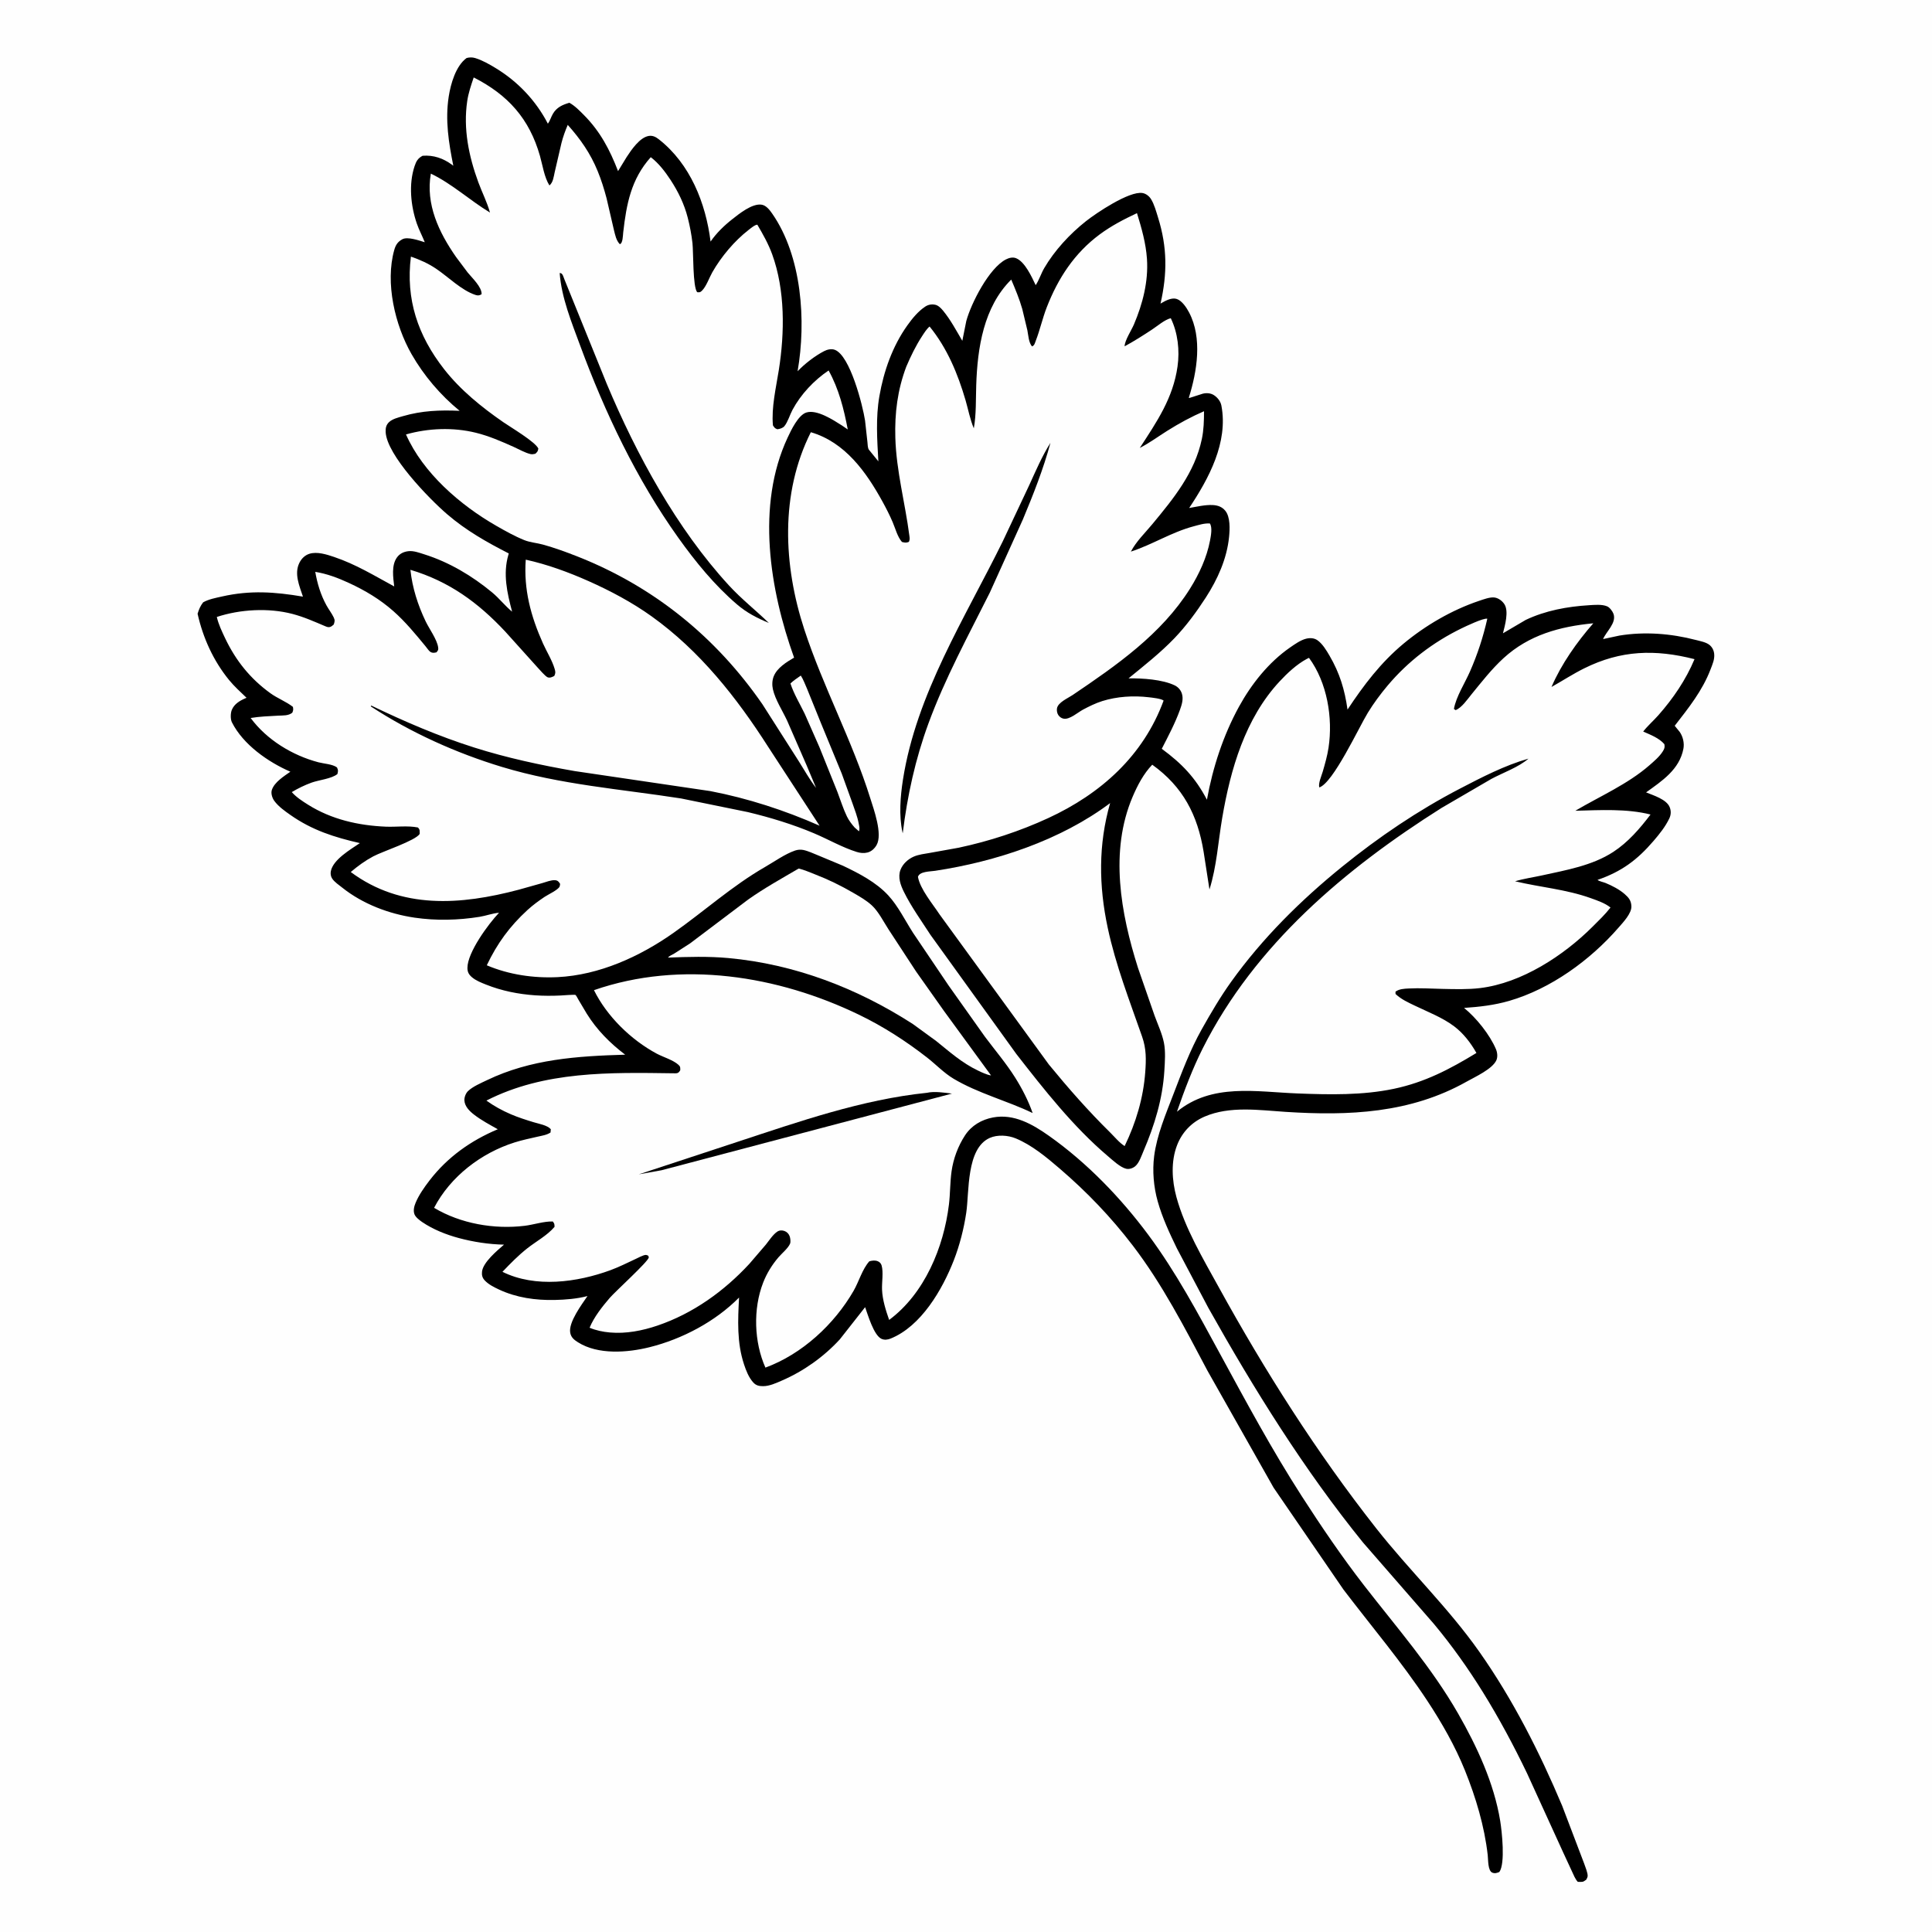 <svg version="1.1" xmlns="http://www.w3.org/2000/svg" style="display: block;" viewBox="0 0 2048 2048" width="1024" height="1024">
<path transform="translate(0,0)" fill="rgb(254,254,254)" d="M -0 -0 L 2048 0 L 2048 2048 L -0 2048 L -0 -0 z"/>
<path transform="translate(0,0)" fill="rgb(0,0,0)" d="M 982.637 1158.41 C 990.39 1156.61 1001.21 1158.26 1009.1 1159.25 L 701.242 1240.51 L 677.167 1244.84 L 781.301 1210.55 C 846.84 1189.01 913.693 1165.54 982.637 1158.41 z"/>
<path transform="translate(0,0)" fill="rgb(0,0,0)" d="M 1113.53 469.433 C 1105.97 497.351 1095.35 524.165 1084.22 550.814 L 1049.2 628.276 C 1026.41 673.811 1001.74 719.049 984.169 766.949 C 970.28 804.802 961.833 843.362 956.929 883.345 L 956.615 881.955 C 952.795 864.475 954.419 844.079 957.16 826.537 C 971.369 735.607 1022.81 655.404 1062.83 574.148 L 1091.02 514.299 C 1097.99 499.092 1104.55 483.581 1113.53 469.433 z"/>
<path transform="translate(0,0)" fill="rgb(0,0,0)" d="M 494.605 61.5 C 497.666 60.697 500.681 60.625 503.729 61.55 C 511.296 63.847 518.791 68.151 525.527 72.245 C 548.999 86.508 568.161 106.763 580.753 131.092 C 583.102 128.035 584.171 123.848 586.172 120.5 C 590.238 113.695 596.32 111.037 603.568 108.94 C 609.444 112.169 614.555 117.492 619.247 122.234 C 636.341 139.508 646.488 158.92 655.158 181.387 L 664.261 166.5 C 669.243 158.866 678.212 145.613 687.768 144.095 C 691.929 143.434 695.215 145.18 698.4 147.679 C 731.668 173.775 748.126 215.242 753.239 256.081 C 759.401 247.105 767.532 239.22 776.071 232.5 C 783.525 226.634 797.45 215.292 807.5 217 C 812.266 217.81 815.911 222.624 818.495 226.328 C 850.095 271.618 854.737 340.558 845.486 393.551 C 852.994 385.648 863.818 377.276 873.544 372.243 C 876.901 370.506 881.245 369.451 884.908 370.808 C 901.093 376.809 914.483 429.559 916.993 445.817 L 919.513 468.622 C 919.771 471.006 919.728 474.58 920.983 476.601 L 931.106 489.037 C 929.802 466.19 928.232 442.748 932.168 420.065 C 936.783 393.471 946.073 367.001 961.857 344.878 C 967.037 337.617 973.254 329.997 980.741 325.036 C 983.995 322.88 987.781 322.2 991.612 323.111 C 994.805 323.871 997.637 326.845 999.645 329.267 C 1007.62 338.892 1013.76 350.529 1020.1 361.293 L 1024.31 340.267 C 1029.47 321.431 1048.32 284.35 1066.25 275.038 C 1069.5 273.353 1073.49 272.298 1077.02 273.688 C 1086.53 277.439 1093.76 293.703 1097.87 302.296 C 1101.51 296.836 1103.52 290.057 1106.88 284.288 C 1117.81 265.536 1134.06 248.005 1151.01 234.586 C 1162.1 225.806 1197.01 202.326 1211.05 204.61 C 1214.76 205.213 1218.12 207.87 1220.1 211.011 C 1223.61 216.598 1225.67 224.454 1227.63 230.731 C 1237.4 262.071 1237.44 290.029 1230.19 321.846 L 1231.41 321.114 C 1235.83 318.561 1242.3 315.147 1247.53 316.957 C 1253.06 318.876 1257.81 326.154 1260.47 331.2 C 1274.75 358.272 1268.94 393.812 1260.22 421.523 L 1260.65 421.909 L 1275 417.324 C 1278.96 416.331 1283.47 416.659 1286.92 418.949 C 1290.73 421.477 1293.88 425.459 1294.74 430 C 1302.13 468.999 1281.3 507.436 1260.56 538.51 C 1268.45 537.152 1277.55 534.946 1285.57 535.376 C 1290.82 535.657 1295.23 537.153 1298.72 541.248 C 1304.34 547.854 1303.68 561.051 1302.86 569.215 C 1300.54 592.399 1290.64 614.191 1278.12 633.554 C 1268.49 648.44 1257.25 663.723 1244.97 676.521 C 1230.1 692.011 1212.88 705.55 1196.28 719.104 C 1210.83 718.873 1232.16 720.195 1245.31 726.56 C 1248.91 728.304 1251.7 731.533 1252.88 735.344 C 1254.66 741.081 1252.76 747.004 1250.81 752.423 C 1245.67 766.683 1238.43 780.286 1231.53 793.757 C 1252.77 809.372 1267.14 824.299 1279.39 847.733 C 1285.58 813.551 1296.66 779.605 1313.38 749.104 C 1326.52 725.133 1344.88 702.032 1367.5 686.37 C 1372.45 682.94 1378.63 678.546 1384.53 677.059 C 1388.6 676.034 1393.07 676.238 1396.58 678.714 C 1401.91 682.473 1406.06 689.401 1409.31 694.972 C 1420.18 713.572 1425.44 731.045 1428.43 752.187 C 1445.62 726.194 1463.67 702.388 1487.76 682.331 C 1510.94 663.033 1538.98 646.67 1567.59 637.032 C 1572.22 635.473 1579.68 632.631 1584.45 633.408 C 1588.59 634.081 1592.52 637.046 1594.75 640.525 C 1599.59 648.093 1595.28 663.067 1593.19 671.323 L 1617.39 657.11 C 1638.32 647.184 1661.48 642.953 1684.43 641.557 C 1690.19 641.206 1698.31 640.413 1703.73 642.797 C 1706.39 643.968 1709.38 647.983 1710.34 650.633 C 1713.85 660.318 1702.62 669.424 1699.34 677.443 L 1716.74 673.726 C 1743.45 669.363 1771.35 671.55 1797.46 678.347 C 1801.93 679.512 1808.44 680.683 1812.05 683.588 C 1815.03 685.979 1816.69 689.31 1817.1 693.077 C 1817.73 698.919 1815.3 704.154 1813.28 709.471 C 1804.67 732.158 1789.95 750.424 1775.26 769.362 L 1780.5 775.779 C 1784.01 780.776 1785.63 787.699 1784.48 793.711 C 1780.27 815.762 1761.83 827.812 1744.91 839.966 C 1752.53 843.079 1766.56 847.305 1769.91 855.575 C 1771.54 859.589 1771.4 863.627 1769.57 867.5 C 1765.41 876.268 1759.2 883.991 1752.92 891.312 C 1735.39 911.775 1718.78 923.974 1693.43 932.73 C 1695.23 934.248 1699.67 935.068 1702 936.026 C 1708.89 938.861 1716.54 942.808 1722.19 947.725 C 1726.56 951.531 1729.13 954.737 1729.35 960.705 C 1729.63 968.32 1720.55 977.75 1715.78 983.24 C 1685.74 1017.81 1643.85 1048.25 1599.65 1061.01 C 1583.95 1065.55 1568.21 1067.33 1551.96 1068.44 C 1564.97 1078.96 1579.13 1096.65 1585.74 1112.09 C 1587.24 1115.6 1587.8 1120.35 1586.2 1123.92 C 1581.97 1133.28 1563.63 1141.53 1554.81 1146.51 C 1495.07 1180.22 1429.79 1182.93 1362.99 1178.64 C 1334.83 1176.83 1303.72 1172.14 1276.96 1183.63 C 1263.36 1189.47 1253.14 1200.05 1247.78 1213.87 C 1241.06 1231.19 1242.25 1251.35 1247.08 1269 C 1256.09 1301.99 1275.29 1334.29 1291.75 1364.17 C 1340.97 1453.54 1395.54 1539.57 1458.64 1619.84 C 1493.9 1664.69 1535.12 1704.03 1568.08 1750.85 C 1603.65 1801.36 1632.02 1857.38 1655.96 1914.21 L 1679.29 1975.5 C 1680.37 1978.83 1683.34 1985.56 1682.95 1989 C 1682.81 1990.25 1682 1991.33 1681.53 1992.5 C 1677.84 1995.46 1677.07 1994.9 1672.5 1994.82 C 1669.66 1991.71 1668.09 1987.46 1666.31 1983.68 L 1657.1 1963.8 L 1618.76 1879.85 C 1604.74 1850.65 1589.01 1821.28 1571.93 1793.77 C 1556.3 1768.58 1538.97 1744.18 1519.98 1721.4 L 1444.81 1635.08 C 1382.32 1557.98 1329.43 1472.84 1280.92 1386.43 L 1247.55 1323.29 C 1239.65 1307 1232.1 1290.85 1227.18 1273.36 C 1222.93 1258.26 1221.46 1241.21 1223.44 1225.63 C 1226.29 1203.28 1235.73 1181.11 1243.77 1160.16 C 1252.81 1136.63 1261.54 1113.05 1273.94 1091 C 1283.52 1073.95 1293.71 1056.59 1305.11 1040.68 C 1338.17 994.552 1378.87 954.247 1422.85 918.624 C 1461.57 887.26 1503.07 859.161 1547.3 836.145 C 1570.49 824.078 1595.04 811.338 1620.23 804.192 C 1609.82 813.253 1593.35 819.043 1581.03 825.615 L 1528.12 856.432 C 1426.07 920.859 1330.32 1001.46 1275.07 1111.09 C 1264.23 1132.6 1255.53 1155.69 1247.63 1178.45 C 1284.73 1147.93 1331.57 1157.43 1375.83 1159.12 C 1409.44 1160.41 1444.42 1161.14 1477.5 1154.19 C 1510.29 1147.31 1536.84 1133.4 1565.07 1116.19 C 1559.1 1105.52 1551.25 1095.35 1541.46 1087.94 C 1529.18 1078.65 1513.51 1072.65 1499.67 1065.99 C 1492.41 1062.5 1485.26 1059.27 1479.33 1053.68 L 1479.27 1051.23 C 1483.18 1048.3 1488.51 1048.08 1493.23 1047.84 C 1505.15 1047.21 1517.08 1048 1529 1048.27 C 1542.07 1048.56 1556.01 1048.98 1568.98 1047.4 C 1613.1 1042.05 1657.42 1013.02 1688.15 982.385 C 1694.72 975.835 1701.5 969.366 1707.2 962.028 C 1701.3 957.278 1693.16 954.544 1686.1 952.017 C 1659.89 942.644 1632.84 940.602 1606.04 934.191 C 1615.25 931.42 1625.24 930.023 1634.66 927.955 C 1660.15 922.356 1687.88 917.582 1710.07 903.11 C 1725.9 892.791 1738.31 878.345 1749.63 863.42 C 1724.21 857.013 1695.89 858.767 1669.9 859.439 C 1695.86 844.13 1725.63 831.18 1748.41 811.265 C 1753.28 807.009 1759.09 802.113 1762.57 796.578 C 1764.4 793.675 1764.95 792.137 1764.31 788.869 C 1758.81 782.37 1749.48 778.841 1741.86 775.485 C 1746.54 769.389 1752.83 763.97 1757.96 758.152 C 1773.73 740.263 1787.01 720.759 1796.27 698.737 C 1754.52 688.101 1718.27 689.134 1679.31 708.485 C 1667.46 714.37 1656.21 721.728 1644.66 728.204 C 1655.1 703.904 1671.58 680.608 1688.97 660.72 C 1653.45 664.13 1620.72 673.046 1593.82 697.662 C 1581.09 709.316 1570.61 722.886 1559.72 736.19 C 1555.36 741.521 1549.55 750.203 1543 752.769 L 1541.21 751.5 C 1543.58 738.339 1552.82 724.206 1558.21 711.883 C 1566.3 693.393 1572.14 675.598 1576.6 655.893 C 1572.87 654.766 1553.48 664.037 1549.19 666.13 C 1519.13 680.814 1492.55 701.058 1470.99 726.657 C 1463.34 735.749 1456.21 745.368 1449.99 755.5 C 1440.55 770.862 1413.15 830.116 1398.5 834.703 C 1397.27 830.354 1400.82 822.547 1402.14 818.036 C 1404.57 809.706 1406.98 801.26 1408.29 792.668 C 1413.11 761.046 1406.84 723.433 1387.58 697.334 L 1385.24 698.477 C 1374.49 704.274 1364.6 713.537 1356.34 722.433 C 1319.95 761.612 1304.42 815.346 1295.61 866.946 C 1291.3 892.136 1289.79 918.465 1282.08 942.865 L 1275.89 902.953 C 1269.5 863.839 1254.04 834.047 1221.44 810.62 C 1212.23 820.18 1205.77 832.538 1200.61 844.654 C 1176 902.435 1188.02 968.265 1206.32 1026.01 L 1223.92 1076.68 C 1227.3 1085.94 1231.86 1095.63 1233.8 1105.26 C 1235.67 1114.52 1234.84 1125.65 1234.27 1135.03 C 1232.44 1164.86 1223.91 1192.73 1212.2 1220.06 C 1210.05 1225.06 1207.57 1232.85 1203.31 1236.33 C 1200.83 1238.35 1197.08 1239.67 1193.87 1238.94 C 1187.53 1237.51 1179.15 1229.58 1174.26 1225.44 C 1137.74 1194.47 1106.69 1154.92 1077.38 1117.29 L 986.408 991.087 C 976.757 976.197 965.993 961.245 958.139 945.345 C 954.615 938.209 951.548 929.823 954.578 921.987 C 956.996 915.731 962.581 910.648 968.66 908.026 C 973.928 905.754 980.1 905.1 985.733 904.1 L 1016.28 898.61 C 1048.88 891.654 1080.97 881.167 1111.23 867.188 C 1166.95 841.445 1212.01 801.109 1233.47 742.656 C 1231.1 740.506 1221.06 739.512 1217.7 739.115 C 1201.49 737.198 1184.12 738.271 1168.5 743.151 C 1161.46 745.351 1154.53 748.784 1148.03 752.238 C 1142.63 755.106 1133.9 763.002 1127.5 761.821 C 1125.11 761.38 1123.25 760.007 1121.88 758.038 C 1120.54 756.095 1120.04 753.117 1120.46 750.807 C 1121.59 744.525 1132.04 740.132 1136.93 736.825 C 1183.35 705.462 1231.24 672.281 1261.5 623.931 C 1271.18 608.471 1279.28 590.987 1282.68 572.981 C 1283.62 567.987 1285.36 559.043 1282.5 554.902 C 1276.69 554.498 1270.94 556.42 1265.37 557.896 C 1241.92 564.112 1221.71 577.257 1198.79 584.721 C 1204.26 574.121 1213.86 564.863 1221.49 555.662 C 1244.08 528.404 1266.55 500.94 1274 465.384 C 1276.06 455.59 1276.29 445.888 1276.31 435.916 C 1262.81 441.754 1250.02 448.717 1237.56 456.53 C 1227.75 462.691 1218.58 469.519 1208.23 474.83 C 1226.27 447.088 1243.49 422.059 1248.23 388.5 C 1250.64 371.425 1248.62 352.917 1241.08 337.326 C 1234.88 338.691 1226.74 345.698 1221.2 349.341 C 1211.69 355.6 1202.14 361.694 1192.12 367.119 C 1192.3 360.747 1199.4 350.073 1201.99 343.986 C 1211.29 322.108 1217.44 298.395 1215.83 274.475 C 1214.7 257.799 1210.13 241.843 1205.24 225.947 C 1191.47 232.395 1177.96 239.418 1165.72 248.495 C 1138.92 268.362 1121.57 294.982 1109.61 325.746 C 1105.07 337.427 1102.43 349.736 1097.93 361.292 C 1096.93 363.866 1096.64 366.087 1094 367.23 C 1090.39 363.079 1090.11 355.48 1089.07 350.193 L 1083.63 327.469 C 1080.56 316.76 1076.3 306.598 1071.95 296.365 C 1042.63 325.451 1036.14 368.798 1034.84 408.217 C 1034.33 423.364 1034.96 439.103 1032.28 454.041 C 1028.33 444.726 1026.4 434.165 1023.57 424.441 C 1015.38 396.337 1004.04 368.958 985.404 346.129 C 982.293 348.651 979.612 353.029 977.419 356.379 C 970.712 366.628 965.476 377.518 960.658 388.752 C 951.409 413.38 948.313 437.922 949.094 464.146 C 950.146 499.494 959.472 533.097 963.969 567.862 C 964.342 570.745 964.56 571.708 963.5 574.388 C 960.575 575.621 959.04 575.226 956.113 574.5 C 951.345 569.088 949.1 560.118 946.247 553.46 C 943.094 546.103 939.487 539.011 935.638 531.998 C 918.246 500.313 895.814 468.766 859.524 458.162 C 826.79 523.229 830.353 599.381 852.619 667.322 C 872.512 728.023 903.414 785.091 922.5 846.06 C 926.135 857.671 935.87 884.163 929.212 895.791 C 927.102 899.477 923.791 902.615 919.594 903.691 C 915.789 904.667 911.949 904.279 908.237 903.121 C 892.854 898.325 877.97 889.713 863.085 883.411 C 840.573 873.879 816.464 866.527 792.692 860.844 L 721.927 846.393 C 658.191 836.459 594.333 831.832 532.191 813.008 C 483.67 798.309 435.511 776.664 393.039 748.804 L 393.5 747.9 C 429.139 765.018 464.863 780.401 502.585 792.375 C 537.343 803.409 573.109 811.065 609 817.344 L 753.12 838.621 C 792.66 846.226 831.936 858.988 868.769 875.273 L 814.471 791.953 C 780.897 739.376 741.841 689.914 690.696 653.309 C 670.113 638.578 647.132 626.345 624.053 616.07 C 602.554 606.5 580.333 598.349 557.324 593.263 C 555.01 624.819 562.712 653.36 575.567 682.038 C 579.503 690.819 585.226 699.844 587.942 709 C 588.894 712.21 589.015 713.563 587.552 716.552 C 585.464 717.607 582.93 718.934 580.5 717.951 C 577.899 716.899 571.72 709.486 569.487 707.163 L 535.643 669.558 C 506.789 638.687 476.009 616.249 435.047 604.018 C 437.081 623.157 442.953 641.413 451.252 658.744 C 455.008 666.587 463.301 677.9 464.465 686.198 C 464.865 689.048 464.345 689.292 462.713 691.5 C 455.942 693.278 455.104 689.941 450.911 684.86 C 440.197 671.874 429.722 659.081 417.055 647.882 C 402.818 635.295 387.06 625.889 369.852 617.951 C 358.262 612.606 346.808 608.253 334.187 606.179 C 336.355 618.66 339.922 630.528 346.047 641.677 C 348.422 646.002 351.63 650.079 353.75 654.5 C 355.212 657.55 354.793 658.873 353.797 662 C 350.883 664.692 348.996 665.6 345.325 664.052 C 333.483 659.061 322.45 654.044 309.938 650.771 C 284.704 644.171 254.499 645.868 229.824 654.002 C 231.612 661.77 235.237 669.381 238.651 676.554 C 249.932 700.256 265.281 719.423 286.651 734.86 C 294.241 740.343 303.222 743.641 310.5 749.3 C 311.002 752.271 310.961 752.7 309.849 755.5 C 305.593 758.9 300.004 758.339 294.804 758.628 C 285.063 759.17 275.331 759.491 265.692 761.094 C 282.754 784.235 309.99 800.816 337.622 808.074 C 343.475 809.611 352.429 809.973 357.216 813.5 C 358.651 816.73 358.439 817.002 357.679 820.5 C 351.602 825.517 338.007 826.813 330.266 829.61 C 323.013 832.229 315.914 835.725 309.288 839.661 C 314.113 845.098 320.508 849.224 326.623 853.062 C 351.396 868.612 379.837 875.064 408.859 876.3 C 419.995 876.774 432.1 874.994 443 877.168 C 445.383 879.627 444.809 880.667 444.878 884 C 440.44 891.168 405.586 902.49 395.709 907.757 C 387.005 912.399 379.312 918.007 371.819 924.385 C 425.524 964.288 488.588 959.346 549.793 943.153 L 574.736 936.141 C 578.732 934.986 584.332 932.706 588.5 933.059 C 591.321 933.299 592.428 934.794 593.746 937 C 593.527 938 593.56 939.092 593.088 940 C 591.266 943.508 580.784 948.372 577.297 950.718 C 570.966 954.979 564.798 959.466 559.167 964.63 C 540.263 981.971 526.975 1000.19 516.02 1023.25 C 539.37 1033.2 565.788 1037.05 591.04 1035.81 C 635.173 1033.63 677.994 1014.16 713.72 989.032 C 746.436 966.024 776.165 939.047 811 919.023 C 820.811 913.384 832.253 905.196 842.82 901.611 C 845.594 900.67 848.627 900.417 851.5 900.999 C 856.731 902.059 862.147 904.719 867.123 906.686 L 893.473 917.681 C 910.562 925.806 928.549 935.078 941.561 949.111 C 951.919 960.281 959.632 975.999 967.852 988.824 L 1005.6 1044.75 L 1044.09 1099 C 1054.81 1113.34 1066.53 1127.07 1076.09 1142.25 C 1083.53 1154.07 1090.02 1166.68 1094.65 1179.87 C 1067.29 1166.7 1036.84 1159.03 1010.7 1143.42 C 1000.66 1137.42 992.016 1128.28 982.769 1121.07 C 960.394 1103.63 936.435 1088.18 910.89 1075.81 C 824.577 1034.02 721.961 1017.57 629.628 1049.61 C 643.415 1077.45 668.846 1102.22 696.047 1116.86 C 702.838 1120.51 713.664 1123.65 719.209 1128.76 C 721.436 1130.82 721.076 1131.67 721.091 1134.5 C 719.037 1137.99 717.82 1137.79 713.865 1137.73 C 646.783 1136.8 577.048 1135.21 515.613 1166.67 C 523.661 1172.46 532.245 1177.17 541.348 1181.09 C 549.279 1184.51 557.467 1187.09 565.712 1189.62 C 571.229 1191.31 580.055 1192.71 583.884 1197 L 583.579 1200.5 C 579.577 1203.17 574.628 1203.84 570 1204.9 C 561.802 1206.78 553.528 1208.49 545.5 1211.02 C 510.067 1222.19 477.45 1247.15 460.154 1280.35 C 488.32 1297.19 523.949 1303.34 556.258 1299.39 C 565.613 1298.25 576.932 1294.45 586 1294.84 C 587.815 1297.2 587.722 1297.49 587.837 1300.5 C 580.178 1309.59 568.15 1316.01 558.794 1323.4 C 549.258 1330.94 541.001 1339.41 532.626 1348.18 C 567.547 1365.47 611.88 1359.35 647.027 1346.47 C 656.131 1343.13 664.798 1338.75 673.575 1334.66 C 675.985 1333.53 681.915 1330.34 684.5 1330.27 C 685.367 1330.25 686.167 1330.75 687 1330.99 C 687.246 1331.66 687.853 1332.3 687.739 1333 C 687.008 1337.48 652.005 1369.23 646.362 1375.81 C 638.36 1385.14 629.711 1396.04 624.991 1407.46 C 631.884 1410.34 639.068 1411.81 646.5 1412.48 C 663.571 1414.01 680.873 1410.62 697 1405.15 C 734.55 1392.41 767.518 1368.76 794.31 1339.76 L 811.806 1319.38 C 815.286 1315.02 819.199 1308.88 823.757 1305.71 C 826.081 1304.09 828.868 1303.93 831.5 1304.88 C 834.214 1305.86 836.085 1307.81 837.077 1310.5 C 837.815 1312.5 838.302 1316.41 837.477 1318.37 C 835.428 1323.23 828.755 1328.65 825.199 1332.81 C 818.315 1340.86 812.759 1349.88 808.924 1359.76 C 798.155 1387.51 799.293 1422.64 811.379 1449.72 C 850.196 1435.46 884.288 1403.95 904.815 1368.39 C 910.526 1358.5 913.95 1345.52 921.5 1337.05 C 924.485 1336.22 927.508 1335.76 930.5 1336.97 C 932.589 1337.81 933.965 1339.38 934.575 1341.54 C 936.592 1348.67 934.686 1359.39 934.997 1367 C 935.447 1377.98 938.954 1388.86 942.532 1399.17 C 980.064 1371.32 1000.37 1322.23 1005.9 1276.94 C 1007.33 1265.24 1007.06 1253.29 1008.69 1241.67 C 1010.58 1228.25 1015.53 1214.92 1022.94 1203.57 C 1029.77 1193.12 1040.47 1186.85 1052.65 1184.55 C 1074.78 1180.38 1094.59 1191.76 1112 1204.07 C 1152.17 1232.47 1188.09 1269.7 1217.36 1309.13 C 1246.65 1348.59 1269.55 1391.54 1292.97 1434.57 C 1320.87 1485.86 1348.4 1537.05 1380.04 1586.18 C 1400.8 1618.41 1422.51 1650.36 1446 1680.66 C 1480.39 1724.99 1517.67 1767.58 1545.68 1816.47 C 1565.67 1851.35 1583.74 1890.26 1590.26 1930.15 C 1592.09 1941.3 1595.83 1975.36 1589.38 1984.38 C 1586.75 1985.42 1584.82 1986.19 1582 1985.11 C 1577.08 1983.23 1577.62 1971.55 1577.05 1966.51 C 1573.59 1935.86 1564.45 1905.41 1552.95 1876.85 C 1542.58 1851.11 1528.32 1826.14 1513.07 1803 C 1485.84 1761.68 1454.09 1724.36 1424.18 1685.08 L 1350.1 1577.04 L 1280 1453.07 C 1255.98 1407.72 1232.07 1361.19 1200.78 1320.32 C 1177.59 1290.03 1152.26 1263.61 1123.36 1238.78 C 1109.39 1226.79 1093.8 1213.78 1076.63 1206.71 C 1068.47 1203.35 1057.3 1202.61 1049.14 1206.26 C 1024.14 1217.45 1027.54 1263.58 1024.27 1285.52 C 1021.74 1302.47 1017.29 1320.01 1011.06 1336 C 998.988 1366.97 976.427 1405.98 943.97 1418.99 C 940.952 1420.2 937.447 1420.63 934.409 1419.23 C 926.176 1415.43 919.958 1393.64 917.061 1385.66 L 890.221 1419.8 C 873.101 1438.42 851.808 1453.52 828.628 1463.55 C 822.576 1466.17 815.696 1469.36 809 1469.39 C 804.75 1469.41 801.432 1468.72 798.51 1465.5 C 793.7 1460.19 790.923 1453.02 788.693 1446.29 C 781.021 1423.16 782.172 1399.41 783.435 1375.45 C 758.275 1400.91 723.199 1419.46 688.554 1428.09 C 665.217 1433.91 633.932 1436.36 612.675 1422.87 C 608.618 1420.3 605.394 1417.8 604.468 1412.81 C 602.405 1401.69 616.837 1382.64 622.751 1373.87 C 611.81 1376.76 599.256 1377.79 587.991 1378.02 C 567.792 1378.45 547.572 1375.64 529.128 1367.03 C 523.773 1364.53 517.826 1361.59 513.777 1357.22 C 511.264 1354.5 510.568 1351.65 510.964 1348 C 512.04 1338.05 527.204 1325.51 534.264 1319.38 C 518.176 1319.04 501.898 1316.54 486.346 1312.38 C 472.991 1308.8 459.024 1303.25 447.563 1295.45 C 444.874 1293.62 440.615 1290.35 439.409 1287.32 C 437.84 1283.38 438.992 1278.77 440.562 1275.01 C 444.063 1266.64 449.8 1258.5 455.316 1251.33 C 474.342 1226.6 499.128 1209.03 527.685 1197.05 C 519.142 1192.24 510.275 1187.56 502.5 1181.55 C 497.736 1177.86 492.652 1172.9 492.274 1166.5 C 492.084 1163.27 493.697 1158.99 495.999 1156.72 C 500.946 1151.83 509.993 1148.03 516.191 1145.04 C 562.601 1122.69 612.108 1119.49 662.706 1118.01 C 646.578 1105.73 632.71 1091.78 621.957 1074.5 L 613.125 1059.63 C 612.381 1058.42 611.053 1055.58 610.089 1054.7 C 609.446 1054.11 595.861 1055.2 594.092 1055.28 C 585.092 1055.69 576.189 1055.7 567.199 1055.08 C 549.383 1053.83 531.919 1050.36 515.323 1043.74 C 510.121 1041.66 504.425 1039.49 500.139 1035.78 C 496.95 1033.02 495.5 1030.35 495.49 1026.08 C 495.451 1009.69 517.569 979.594 528.997 967.563 C 522.232 968.072 515.126 970.795 508.293 971.892 C 485.712 975.517 462.134 976.078 439.475 972.754 C 412.182 968.749 384.52 958.226 362.891 941.01 C 359.449 938.271 354.589 935.054 352.141 931.369 C 350.628 929.093 350.177 926.187 350.694 923.525 C 353.109 911.097 371.668 900.428 381.471 893.728 C 354.464 887.54 330.966 880.11 307.931 863.956 C 301.901 859.727 295.211 855.013 290.803 849.016 C 288.598 846.016 286.952 841.024 288.186 837.317 C 290.927 829.084 301.039 822.803 307.803 818.041 C 284.084 807.719 257.793 789.34 245.847 765.697 C 244.164 762.367 244.321 755.93 245.719 752.549 C 248.339 746.217 254.111 742.827 260.081 740.228 L 261.344 739.689 C 255.09 733.649 248.368 727.643 242.868 720.906 C 226.208 700.502 215.167 676.163 209.448 650.585 C 210.933 645.871 212.28 642.481 215.336 638.5 C 221.282 635.147 228.707 633.801 235.323 632.305 C 265.236 625.54 291.126 627.364 321.129 632.45 C 317.417 621.207 311.65 608.257 317.327 596.688 C 319.519 592.219 323.191 588.534 328 587.033 C 336.117 584.5 346.219 587.713 354.059 590.363 C 377.387 598.248 396.48 610.064 417.882 621.645 C 416.779 612.048 414.754 599.352 420.746 590.983 C 423.689 586.872 427.832 584.909 432.764 584.293 C 438.36 583.594 444.564 585.97 449.883 587.648 C 476.181 595.946 500.497 610.442 521.683 627.993 C 529.26 634.271 535.347 642.28 542.856 648.399 C 537.609 628.635 532.986 608.455 538.868 588.266 L 539.334 586.691 C 515.936 574.717 494.231 562.456 474.165 545.247 C 454.825 528.66 409.866 482.338 408.806 457.88 C 408.63 453.818 409.302 450.405 412.37 447.5 C 416.059 444.006 422.183 442.579 426.979 441.182 C 447.313 435.259 466.2 434.575 487.216 435.477 C 466.926 418.878 449.322 398.224 436.296 375.472 C 418.683 344.705 408.141 299.77 417.924 265 C 419.431 259.644 421.629 256.234 426.602 253.582 C 432.152 250.623 444.405 254.999 450.265 256.785 C 447.64 250.113 444.216 243.823 441.87 237.032 C 435.381 218.249 433.095 195.322 439.443 176.21 C 441.205 170.906 442.992 167.724 448 165.127 C 459.517 164.2 469.873 167.814 479.06 174.583 L 480.536 175.681 C 475.633 151.238 471.791 127.461 475.647 102.463 C 477.731 88.95 483.116 69.916 494.605 61.5 z"/>
<path transform="translate(0,0)" fill="rgb(254,254,254)" d="M 848.883 716.136 C 851.525 720.102 853.432 725.546 855.427 729.931 L 870.508 767.186 L 892.267 820 L 903.5 851.09 C 905.972 858.224 908.908 865.568 910.27 873 C 910.792 875.846 911.652 878.495 910.5 881.184 L 906.007 877.258 C 902.87 873.707 899.839 869.746 897.768 865.47 C 893.76 857.194 890.948 847.966 887.655 839.365 L 868.595 791.95 L 852.96 756.5 C 847.893 746.023 841.497 735.575 837.903 724.501 C 841.246 721.305 845.107 718.786 848.883 716.136 z"/>
<path transform="translate(0,0)" fill="rgb(254,254,254)" d="M 846.607 920.696 C 852.415 921.98 858.654 924.821 864.21 926.958 C 878.051 932.283 891.29 938.785 904.114 946.22 C 910.995 950.21 918.337 954.357 924.217 959.773 C 931.152 966.16 936.695 977.197 941.852 985.162 L 971.145 1029.93 L 1000.71 1071.74 L 1050.56 1140 C 1045.8 1139.28 1040.7 1136.76 1036.34 1134.67 C 1019.66 1126.7 1006.66 1114.99 992.357 1103.5 L 967.692 1085.53 C 908.64 1047.49 842.34 1022 772.026 1015.57 C 751.005 1013.65 729.187 1014.26 708.138 1015.1 C 709.246 1013.37 712.832 1011.92 714.633 1010.86 L 731.464 1000.06 L 793.084 953.547 C 810.164 941.464 828.558 931.252 846.607 920.696 z"/>
<path transform="translate(0,0)" fill="rgb(254,254,254)" d="M 1176.79 851.305 C 1164.19 895.269 1164.72 938.934 1174.24 983.557 C 1182.65 1023.04 1197.44 1060.93 1210.71 1098.95 C 1215.21 1111.83 1215 1123.08 1214.01 1136.53 C 1211.98 1164.01 1204.14 1190.12 1192.18 1214.86 C 1186.65 1211.48 1181.42 1205.03 1176.77 1200.45 C 1153.64 1177.7 1132.41 1153.52 1111.85 1128.44 L 996.091 969.471 C 988.726 958.256 975.419 942.601 973.067 929.5 C 974.831 923.641 985.785 923.922 991.295 923.086 C 1055.66 913.323 1124.24 890.717 1176.79 851.305 z"/>
<path transform="translate(0,0)" fill="rgb(254,254,254)" d="M 502.156 82.096 C 538.506 100.563 561.194 125.91 572.367 165.242 C 575.184 175.156 576.923 187.807 582.415 196.576 C 586.351 193.336 586.889 187.483 587.967 182.657 L 595.226 151.414 C 596.931 144.851 599.172 138.615 601.833 132.385 C 615.363 147.549 625.871 162.598 633.565 181.405 C 637.385 190.743 640.402 200.347 642.966 210.098 L 650.883 244.23 C 652.243 249.463 653.168 254.781 657 258.812 C 660.285 258.113 660.267 249.572 660.632 246.389 C 664.083 216.215 668.966 189.956 689.837 166.621 C 698.162 172.953 705.015 181.899 710.713 190.586 C 718.901 203.071 725.319 216.247 729.029 230.75 C 731.272 239.52 733.028 248.673 734.041 257.667 C 735.105 267.121 734.281 304.339 739.061 309.758 C 741.551 309.926 742.191 310.036 744.146 308.118 C 748.673 303.677 751.965 294.084 755.158 288.5 C 764.607 271.974 778.54 255.378 793.564 243.72 C 795.479 242.233 800.59 237.948 802.832 238.223 C 808.735 248.249 814.553 258.59 818.539 269.556 C 832.371 307.611 831.851 352.685 825.58 392.26 C 822.614 410.978 817.614 431.987 819.343 450.932 C 821.068 453.44 821.208 453.954 824 455.035 C 826.491 454.741 829.823 453.805 831.5 451.747 C 835.124 447.297 837.3 439.644 840.055 434.5 C 848.9 417.991 862.862 403.128 878.363 392.719 C 889.225 412.348 894.516 433.42 898.667 455.248 L 892.5 451.027 C 883.456 445.315 866.042 433.797 854.815 437.267 C 846.148 439.946 838.494 456.223 834.948 463.807 C 801.294 535.782 815.962 625.223 841.761 697.103 C 833.693 701.889 823.844 707.839 820.181 716.9 C 818.487 721.09 818.311 726.228 819.294 730.604 C 821.778 741.651 829.492 753.408 834.325 763.777 L 855.002 811.198 L 865.077 835.201 C 858.367 826.621 852.875 816.696 847.056 807.465 L 808.268 746.647 C 758.822 675.106 692.818 621.703 611.899 589.81 C 599.993 585.117 587.818 580.678 575.475 577.266 C 569.086 575.5 561.957 575.037 555.83 572.571 C 545.615 568.46 535.483 562.776 525.945 557.301 C 487.925 535.476 448.417 501.413 430.369 460.529 C 454.057 453.814 480.342 452.819 504.318 458.7 C 518.348 462.141 531.481 467.893 544.616 473.771 C 550.112 476.231 556.572 480.006 562.413 481.351 C 564.154 481.752 565.792 481.357 567.5 481.001 C 569.807 478.77 570.063 478.621 570.663 475.5 C 567.634 468.481 541.271 452.879 533.5 447.51 C 510.501 431.621 488.008 413.41 470.716 391.271 C 442.922 355.685 429.919 317.272 435.592 272.012 C 445.045 275.292 453.723 279.129 462.067 284.709 C 474.996 293.354 489.284 307.911 504.125 312.675 C 506.733 313.512 508.237 313.239 510.5 311.898 C 510.968 304.423 500.487 294.642 495.903 289.052 L 483.454 272.456 C 465.227 246.345 451.028 216.494 456.711 184.045 C 479.34 194.924 497.95 212.313 519.399 225.324 C 516.322 214.221 510.977 203.927 507.016 193.121 C 496.929 165.601 490.892 136.422 495.288 107.062 C 496.574 98.479 499.377 90.283 502.156 82.096 z"/>
<path transform="translate(0,0)" fill="rgb(0,0,0)" d="M 593.292 289.5 L 593.758 289.44 C 596.504 289.605 597.217 293.559 598.24 295.975 L 643.218 406.964 C 674.701 481.985 717.384 560.384 772.709 620.588 C 785.992 635.043 800.97 646.736 814.978 660.328 C 802.542 655.18 791.473 649.48 781.232 640.698 C 757.313 620.185 737.261 595.56 719.012 570.009 C 674.867 508.203 641.16 437.253 614.934 366.142 C 605.957 341.801 595.178 315.51 593.292 289.5 z"/>
</svg>